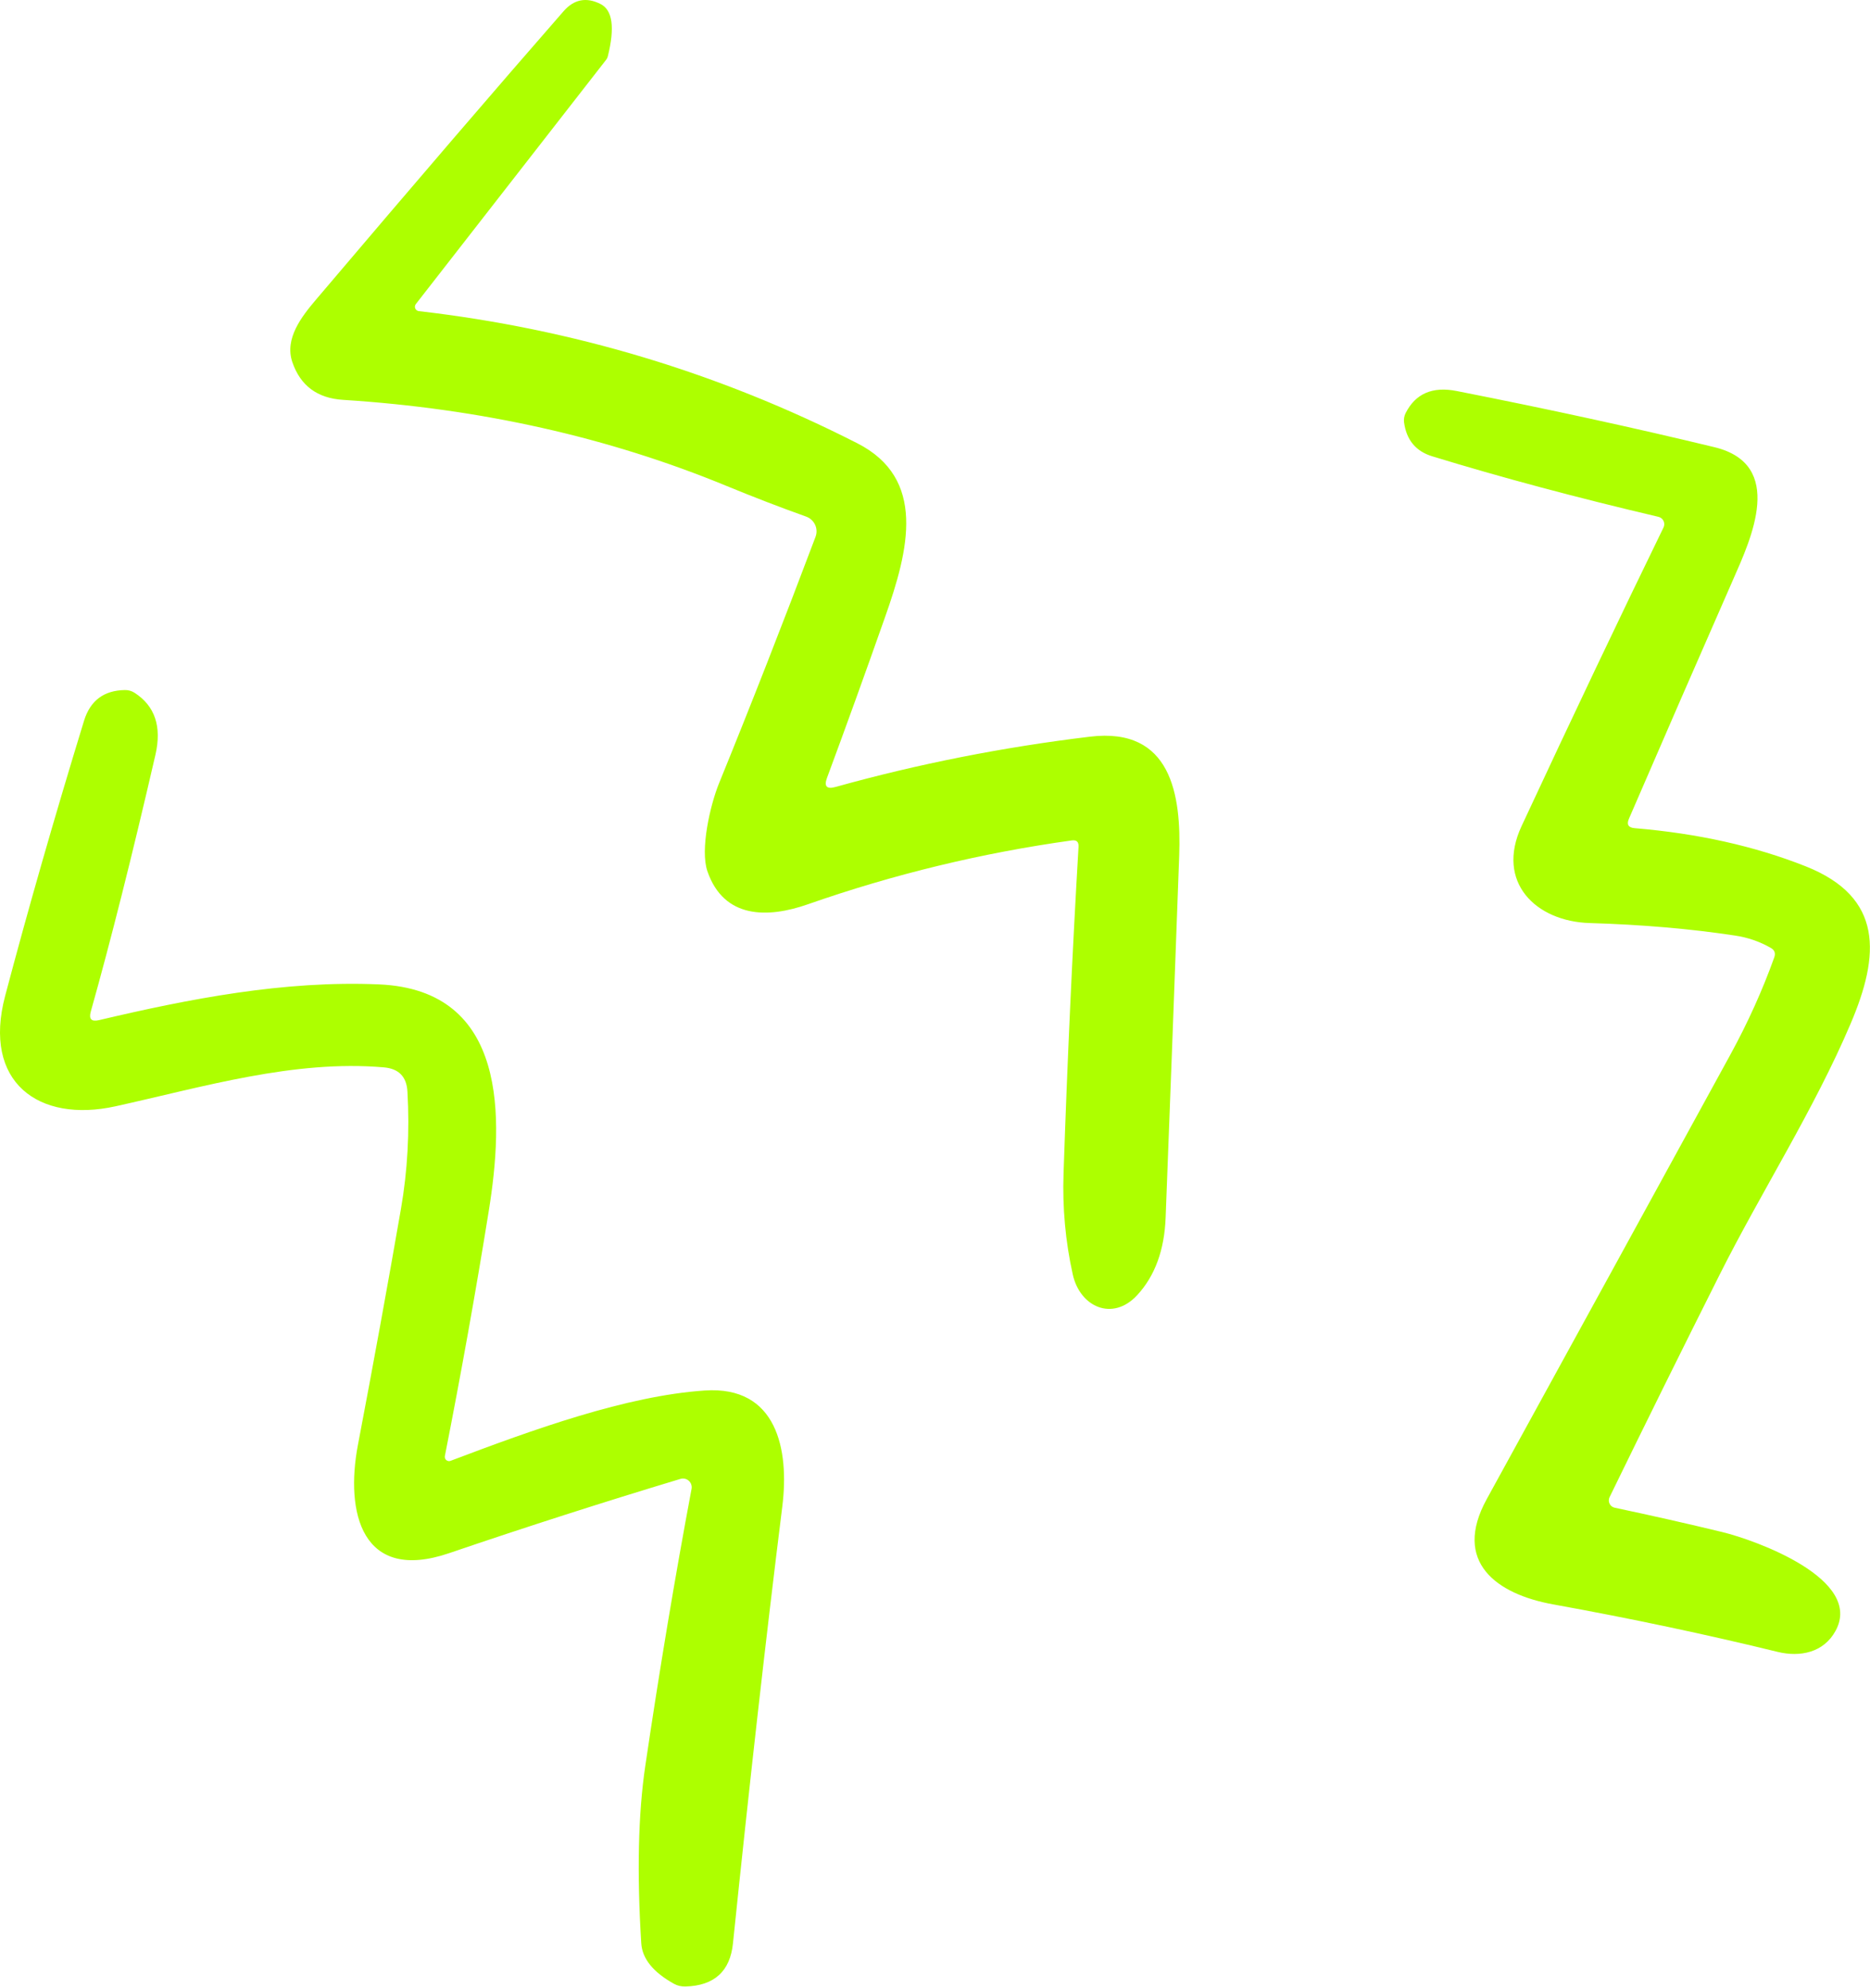 <?xml version="1.0" encoding="UTF-8"?> <svg xmlns="http://www.w3.org/2000/svg" width="190" height="202" viewBox="0 0 190 202" fill="none"><path d="M12.688 70.119C13.039 70.111 13.367 70.204 13.671 70.396C15.742 71.731 16.45 73.829 15.794 76.691C13.427 86.949 11.236 95.651 9.222 102.799C9.014 103.55 9.29 103.838 10.05 103.662C19.2 101.504 28.854 99.609 38.52 100.028C51.651 100.604 51.171 113.664 49.66 123.054C48.349 131.209 46.862 139.512 45.199 147.963C45.186 148.038 45.193 148.114 45.219 148.186C45.245 148.257 45.289 148.321 45.348 148.369C45.406 148.418 45.477 148.45 45.552 148.463C45.627 148.476 45.703 148.469 45.774 148.442C54.133 145.276 63.62 141.835 71.595 141.295C78.97 140.791 80.205 147.339 79.485 153.083C77.806 166.554 76.136 181.349 74.473 197.467C74.185 200.313 72.574 201.777 69.64 201.856C69.224 201.864 68.844 201.777 68.5 201.593C66.365 200.41 65.25 199.03 65.154 197.455C64.707 190.324 64.843 184.323 65.562 179.454C67.002 169.716 68.569 160.33 70.264 151.296C70.293 151.146 70.283 150.991 70.234 150.846C70.186 150.701 70.101 150.571 69.987 150.469C69.874 150.366 69.736 150.294 69.587 150.261C69.438 150.227 69.282 150.233 69.136 150.277C61.309 152.636 53.477 155.15 45.643 157.82C36.721 160.866 35.077 153.647 36.36 146.859C37.959 138.457 39.419 130.449 40.738 122.838C41.41 118.969 41.629 114.999 41.398 110.93C41.318 109.411 40.518 108.587 38.999 108.459C29.873 107.668 20.651 110.45 11.729 112.417C3.933 114.132 -1.811 109.982 0.527 101.18C2.854 92.385 5.524 83.071 8.538 73.237C9.17 71.191 10.553 70.151 12.688 70.119ZM142.813 41.987C143.813 39.997 145.544 39.245 148.006 39.733C157.376 41.579 166.106 43.483 174.197 45.441C181.417 47.192 177.927 54.724 176.116 58.837C172.598 66.848 169.061 74.97 165.503 83.205C165.255 83.781 165.447 84.096 166.079 84.152C172.499 84.688 178.291 85.98 183.456 88.026C191.407 91.18 190.998 97.069 188.024 104.036C184.319 112.755 178.946 121.113 174.713 129.544C170.891 137.155 167.166 144.686 163.536 152.138C163.486 152.241 163.461 152.355 163.462 152.47C163.463 152.584 163.489 152.697 163.54 152.8C163.591 152.903 163.664 152.993 163.755 153.064C163.846 153.134 163.952 153.182 164.064 153.205C167.806 153.997 171.444 154.82 174.978 155.676C178.48 156.527 189.355 160.485 186.502 165.713C185.291 167.943 182.88 168.4 180.638 167.86C173.362 166.078 165.751 164.466 157.804 163.027C152.035 161.984 147.563 158.71 151.053 152.342C159.447 137.048 167.689 122.009 175.78 107.227C177.579 103.941 179.078 100.622 180.277 97.272C180.421 96.857 180.305 96.541 179.93 96.325C178.802 95.678 177.587 95.257 176.284 95.066C171.759 94.378 166.842 93.955 161.533 93.795C156.041 93.639 151.952 89.645 154.59 83.961C159.77 72.832 164.579 62.715 169.017 53.608C169.069 53.505 169.096 53.39 169.098 53.273C169.099 53.157 169.074 53.042 169.024 52.938C168.975 52.833 168.902 52.74 168.812 52.667C168.721 52.594 168.614 52.542 168.501 52.517C160.194 50.566 152.531 48.515 145.512 46.364C143.849 45.853 142.897 44.702 142.657 42.911C142.617 42.591 142.67 42.283 142.813 41.987ZM57.261 1.141C58.324 -0.074 59.575 -0.319 61.014 0.408C62.237 1.016 62.485 2.788 61.758 5.722C61.726 5.848 61.669 5.967 61.59 6.069L42.246 30.905C42.199 30.967 42.17 31.041 42.16 31.118C42.151 31.195 42.161 31.274 42.191 31.346C42.222 31.417 42.271 31.48 42.333 31.526C42.395 31.573 42.469 31.604 42.546 31.613C58.216 33.42 73.063 37.893 87.086 45.032C94.149 48.618 92.362 55.838 89.916 62.733C87.885 68.498 85.922 73.934 84.027 79.043C83.708 79.906 83.996 80.215 84.891 79.967C93.293 77.624 101.908 75.921 110.734 74.858C119.033 73.85 120.028 80.794 119.812 86.958C119.365 99.262 118.905 111.511 118.434 123.703C118.314 127.013 117.351 129.647 115.544 131.606C113.05 134.304 109.728 132.817 108.996 129.495C108.253 126.145 107.941 122.727 108.061 119.241C108.444 107.881 108.951 96.816 109.583 86.047C109.615 85.543 109.383 85.328 108.888 85.4C99.75 86.671 90.815 88.833 82.085 91.887C78.019 93.314 73.558 93.386 71.879 88.541C71.112 86.323 72.167 81.802 73.042 79.631C76.312 71.604 79.586 63.24 82.864 54.542C82.938 54.346 82.971 54.137 82.963 53.927C82.954 53.717 82.905 53.51 82.815 53.319C82.726 53.129 82.6 52.958 82.443 52.816C82.287 52.673 82.103 52.564 81.904 52.492C79.242 51.541 76.544 50.501 73.81 49.374C61.825 44.433 48.838 41.518 34.847 40.631C32.232 40.463 30.518 39.184 29.702 36.794C28.887 34.396 30.661 32.153 32.124 30.426C42.182 18.569 50.561 8.808 57.261 1.141Z" fill="#ADFF00"></path></svg> 